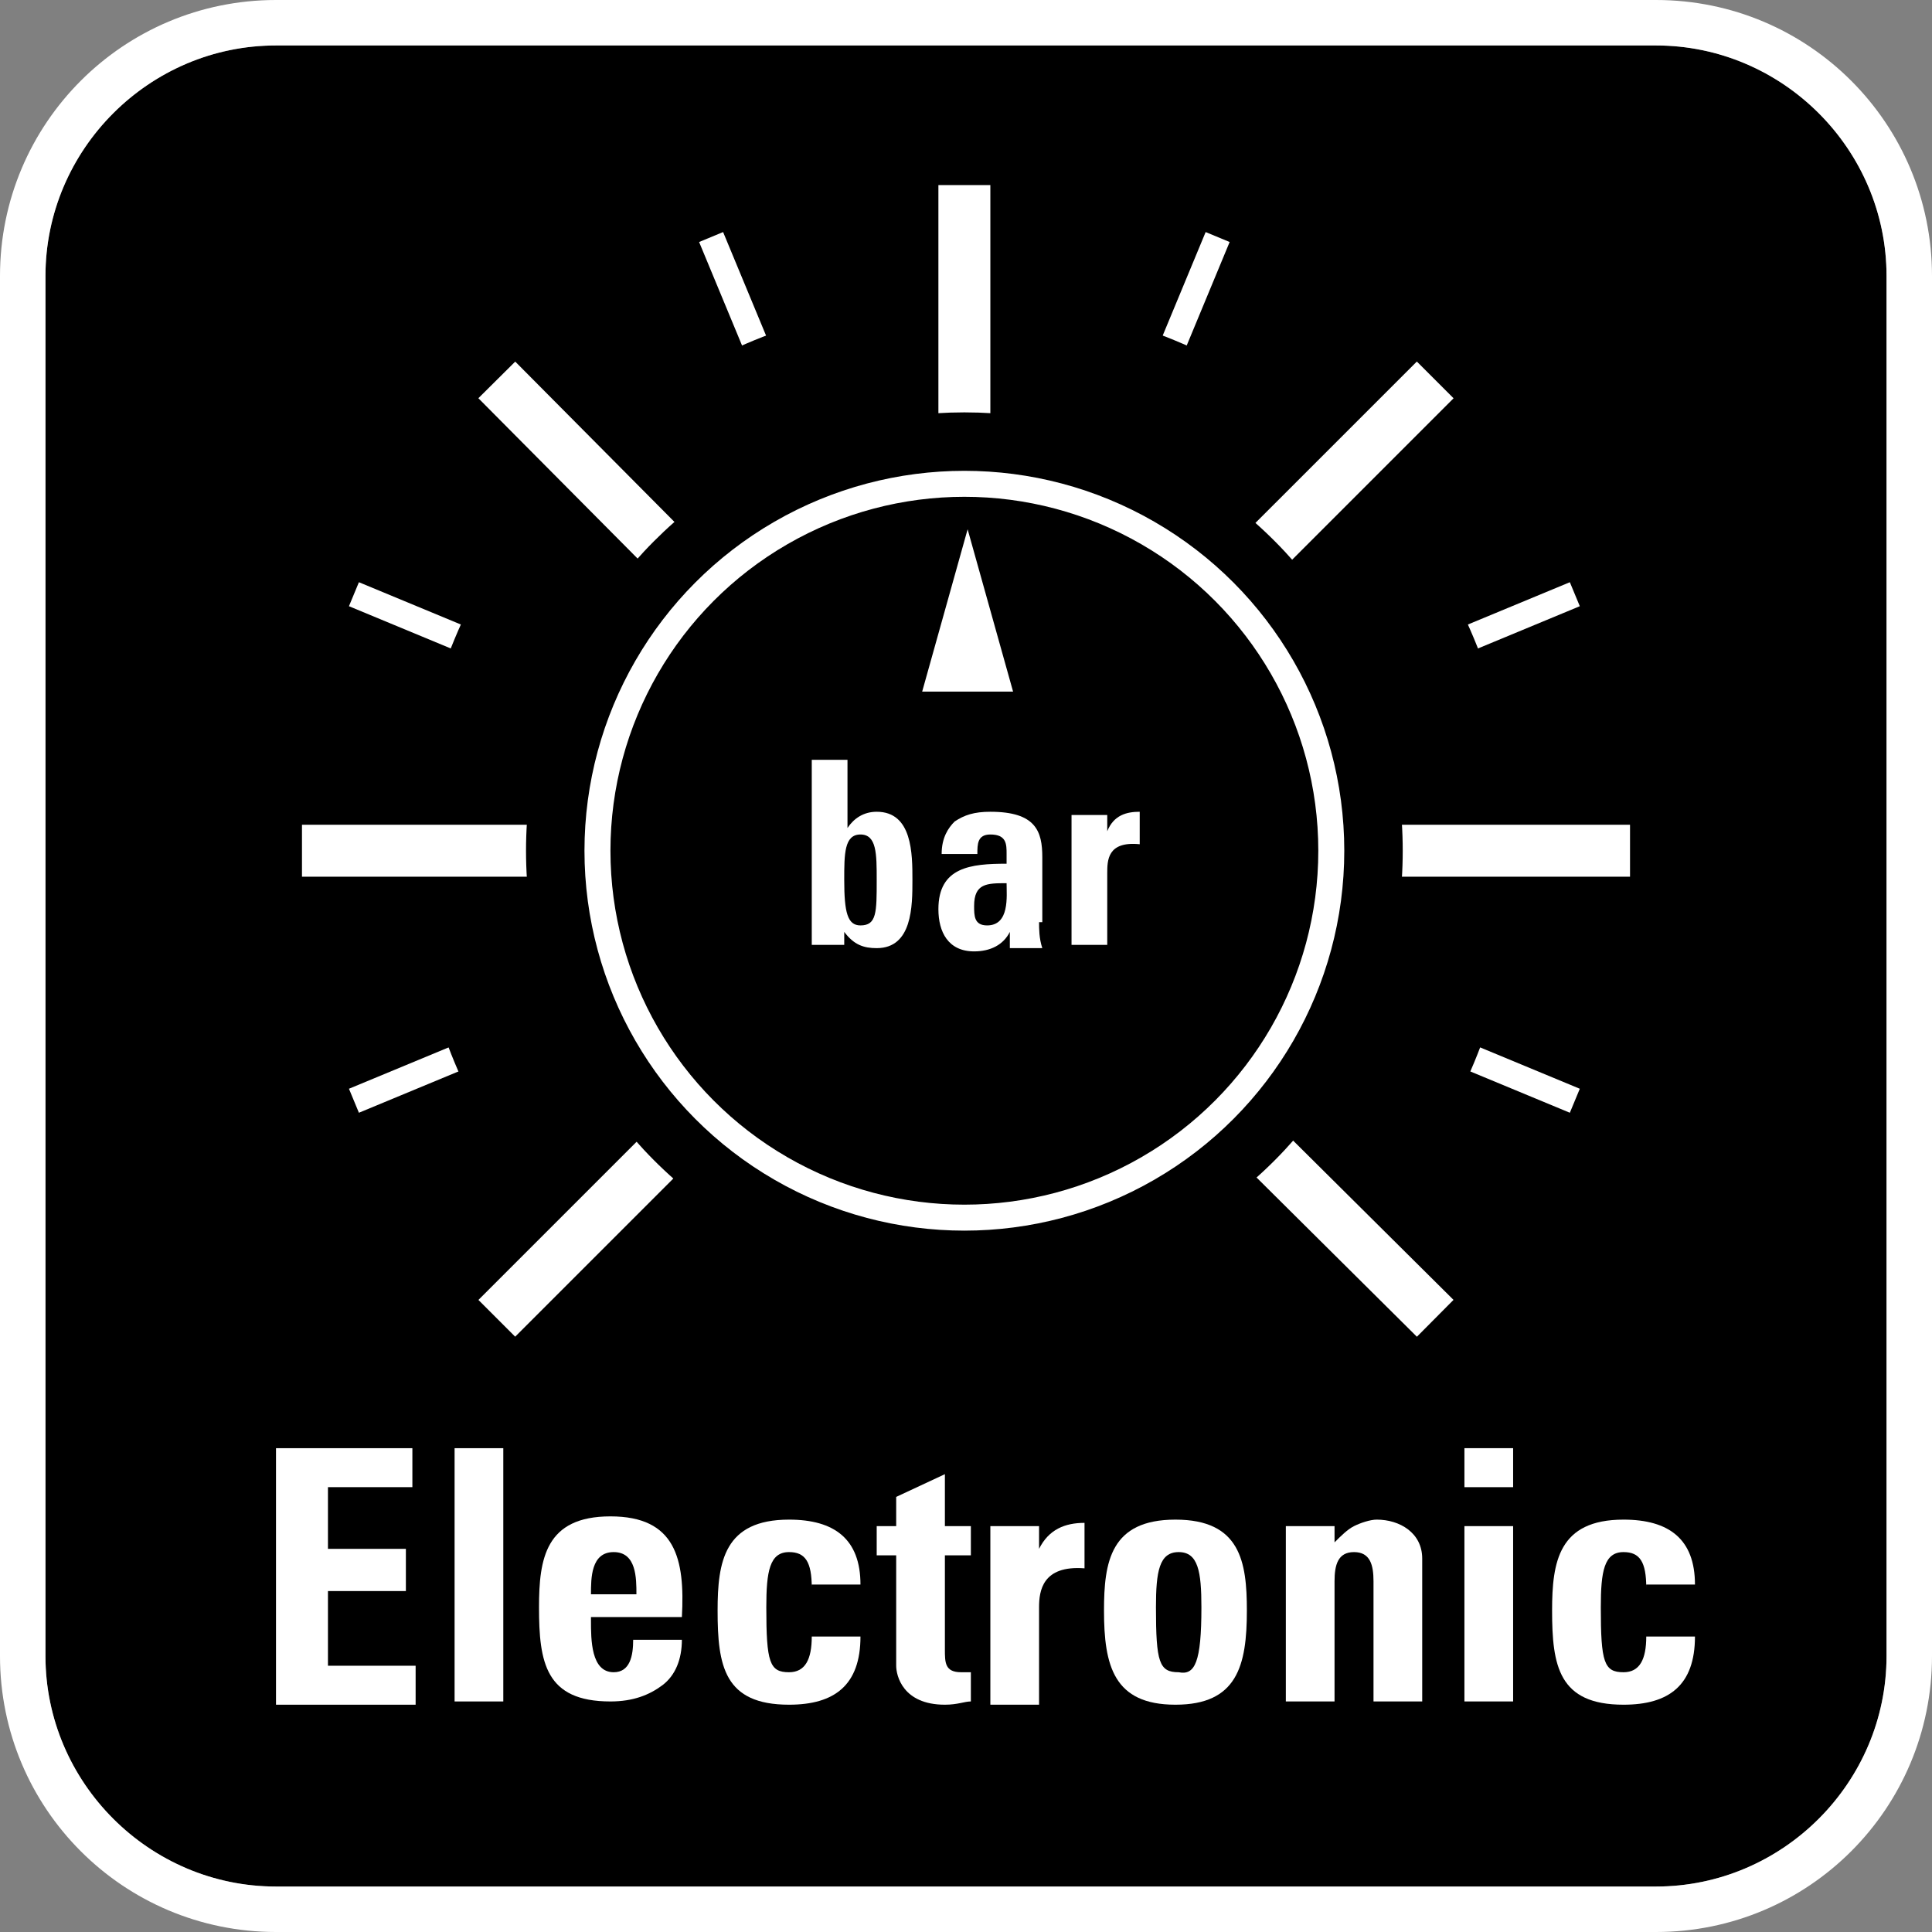 <?xml version="1.0" encoding="utf-8"?>
<!-- Generator: Adobe Illustrator 20.1.0, SVG Export Plug-In . SVG Version: 6.00 Build 0)  -->
<svg version="1.1" id="Ebene_1" xmlns="http://www.w3.org/2000/svg" xmlns:xlink="http://www.w3.org/1999/xlink" x="0px" y="0px"
	 viewBox="0 0 59.5 59.5" style="enable-background:new 0 0 59.5 59.5;" xml:space="preserve">
<rect x="0" y="0" width="59.5" height="59.5" fill="#808080" stroke="none"/>
<style type="text/css">
	.st0{fill:#FFFFFF;}
	.st1{fill:none;stroke:#FFFFFF;stroke-width:0.8;stroke-miterlimit:10;}
	.st2{fill:none;stroke:#FFFFFF;stroke-width:1.6;stroke-miterlimit:10;}
	.st3{enable-background:new    ;}
	.st4{stroke:#FFFFFF;stroke-width:0.8;stroke-miterlimit:10;}
</style>
<g id="Grundfläche">
	<path d="M51,1.4H8.5c-3.9,0-7.1,3.2-7.1,7.1V51c0,3.9,3.2,7.1,7.1,7.1H51c3.9,0,7.1-3.2,7.1-7.1V8.5C58.1,4.6,54.9,1.4,51,1.4z"/>
	<path class="st0" d="M51,0H8.5C3.8,0,0,3.8,0,8.5V51c0,4.7,3.8,8.5,8.5,8.5H51c4.7,0,8.5-3.8,8.5-8.5V8.5C59.5,3.8,55.7,0,51,0z
		 M58.1,51c0,3.9-3.2,7.1-7.1,7.1H8.5c-3.9,0-7.1-3.2-7.1-7.1V8.5c0-3.9,3.2-7.1,7.1-7.1H51c3.9,0,7.1,3.2,7.1,7.1V51z"/>
</g>
<g>
	<line class="st1" x1="29.7" y1="26.1" x2="21.9" y2="7.3"/>
	<line class="st1" x1="29.7" y1="26.1" x2="10.9" y2="18.3"/>
	<line class="st1" x1="29.7" y1="26.1" x2="10.9" y2="33.9"/>
	<line class="st1" x1="29.7" y1="26.1" x2="48.5" y2="33.9"/>
	<line class="st1" x1="29.7" y1="26.1" x2="48.5" y2="18.3"/>
	<line class="st1" x1="29.7" y1="26.1" x2="37.5" y2="7.3"/>
</g>
<ellipse cx="29.7" cy="26.2" rx="17" ry="17"/>
<g>
	<line class="st2" x1="29.7" y1="5.7" x2="29.7" y2="26.2"/>
	<line class="st2" x1="15.3" y1="11.7" x2="29.7" y2="26.2"/>
	<line class="st2" x1="9.3" y1="26.2" x2="29.7" y2="26.2"/>
	<line class="st2" x1="15.3" y1="40.6" x2="29.7" y2="26.2"/>
	<line class="st2" x1="44.2" y1="40.6" x2="29.7" y2="26.2"/>
	<line class="st2" x1="50.2" y1="26.2" x2="29.7" y2="26.2"/>
	<line class="st2" x1="44.2" y1="11.7" x2="29.7" y2="26.2"/>
</g>
<g class="st3">
	<path class="st0" d="M8.5,52.4v-7.8h4.2v1.2h-2.6v1.9h2.4V49h-2.4v2.3h2.7v1.2H8.5z"/>
	<path class="st0" d="M15.5,44.6v7.8h-1.5v-7.8H15.5z"/>
	<path class="st0" d="M18.2,49.9c0,0.6,0,1.6,0.7,1.6c0.5,0,0.6-0.5,0.6-1h1.5c0,0.6-0.2,1.1-0.6,1.4c-0.4,0.3-0.9,0.5-1.6,0.5
		c-2,0-2.2-1.2-2.2-2.9c0-1.5,0.2-2.8,2.2-2.8c2,0,2.3,1.3,2.2,3.1H18.2z M19.6,49.1c0-0.5,0-1.3-0.7-1.3c-0.7,0-0.7,0.8-0.7,1.3
		H19.6z"/>
	<path class="st0" d="M25,48.9c0-0.8-0.2-1.1-0.7-1.1c-0.6,0-0.7,0.6-0.7,1.7c0,1.7,0.1,2,0.7,2c0.5,0,0.7-0.4,0.7-1.1h1.5
		c0,1.5-0.8,2.1-2.2,2.1c-2,0-2.2-1.2-2.2-2.9c0-1.5,0.2-2.8,2.2-2.8c1.4,0,2.2,0.6,2.2,2H25z"/>
	<path class="st0" d="M27,47h0.6v-0.9l1.5-0.7V47h0.8v0.9h-0.8v2.9c0,0.4,0,0.7,0.5,0.7c0.1,0,0.2,0,0.3,0v0.9
		c-0.2,0-0.4,0.1-0.8,0.1c-1.3,0-1.5-0.9-1.5-1.2v-3.4H27V47z"/>
	<path class="st0" d="M32,47v0.7h0c0.3-0.6,0.8-0.8,1.4-0.8v1.4c-1.3-0.1-1.4,0.7-1.4,1.2v3h-1.5V47H32z"/>
	<path class="st0" d="M34,49.6c0-1.5,0.2-2.8,2.2-2.8c2,0,2.2,1.3,2.2,2.8c0,1.7-0.3,2.9-2.2,2.9C34.3,52.5,34,51.3,34,49.6z
		 M37,49.5c0-1.1-0.1-1.7-0.7-1.7c-0.6,0-0.7,0.6-0.7,1.7c0,1.7,0.1,2,0.7,2C36.8,51.6,37,51.2,37,49.5z"/>
	<path class="st0" d="M41.1,47.5L41.1,47.5c0.2-0.2,0.4-0.4,0.6-0.5c0.2-0.1,0.5-0.2,0.7-0.2c0.7,0,1.4,0.4,1.4,1.2v4.4h-1.5v-3.7
		c0-0.5-0.1-0.9-0.6-0.9c-0.5,0-0.6,0.4-0.6,0.9v3.7h-1.5V47h1.5V47.5z"/>
	<path class="st0" d="M46.6,44.6v1.2h-1.5v-1.2H46.6z M46.6,52.4h-1.5V47h1.5V52.4z"/>
	<path class="st0" d="M50.7,48.9c0-0.8-0.2-1.1-0.7-1.1c-0.6,0-0.7,0.6-0.7,1.7c0,1.7,0.1,2,0.7,2c0.5,0,0.7-0.4,0.7-1.1h1.5
		c0,1.5-0.8,2.1-2.2,2.1c-2,0-2.2-1.2-2.2-2.9c0-1.5,0.2-2.8,2.2-2.8c1.4,0,2.2,0.6,2.2,2H50.7z"/>
</g>
<ellipse cx="29.7" cy="26.2" rx="13.5" ry="13.5"/>
<ellipse class="st4" cx="29.7" cy="26.2" rx="11.3" ry="11.3"/>
<g class="st3">
	<path class="st0" d="M25,23.4h1.1v2.1h0c0.2-0.3,0.5-0.5,0.9-0.5c1.1,0,1.1,1.3,1.1,2.1c0,0.8,0,2.1-1.1,2.1c-0.4,0-0.7-0.1-1-0.5
		h0v0.4H25V23.4z M27,27.1c0-0.8,0-1.4-0.5-1.4c-0.5,0-0.5,0.6-0.5,1.4c0,1,0.1,1.4,0.5,1.4C27,28.5,27,28.1,27,27.1z"/>
	<path class="st0" d="M32,28.4c0,0.2,0,0.5,0.1,0.8h-1l0-0.5h0c-0.2,0.4-0.6,0.6-1.1,0.6c-0.8,0-1.1-0.6-1.1-1.3
		c0-1.3,1-1.4,2.1-1.4v-0.3c0-0.3,0-0.6-0.5-0.6c-0.4,0-0.4,0.3-0.4,0.6H29c0-0.5,0.2-0.8,0.4-1c0.3-0.2,0.6-0.3,1.1-0.3
		c1.4,0,1.6,0.6,1.6,1.4V28.4z M30,27.9c0,0.3,0,0.6,0.4,0.6c0.7,0,0.6-0.9,0.6-1.3C30.4,27.2,30,27.2,30,27.9z"/>
	<path class="st0" d="M34.1,25.1v0.5h0c0.2-0.5,0.6-0.6,1-0.6v1c-1-0.1-1,0.5-1,0.9v2.2H33v-4H34.1z"/>
</g>
<polygon class="st0" points="29.8,16.3 30.5,18.8 31.2,21.3 29.8,21.3 28.4,21.3 29.1,18.8 "/>
</svg>
